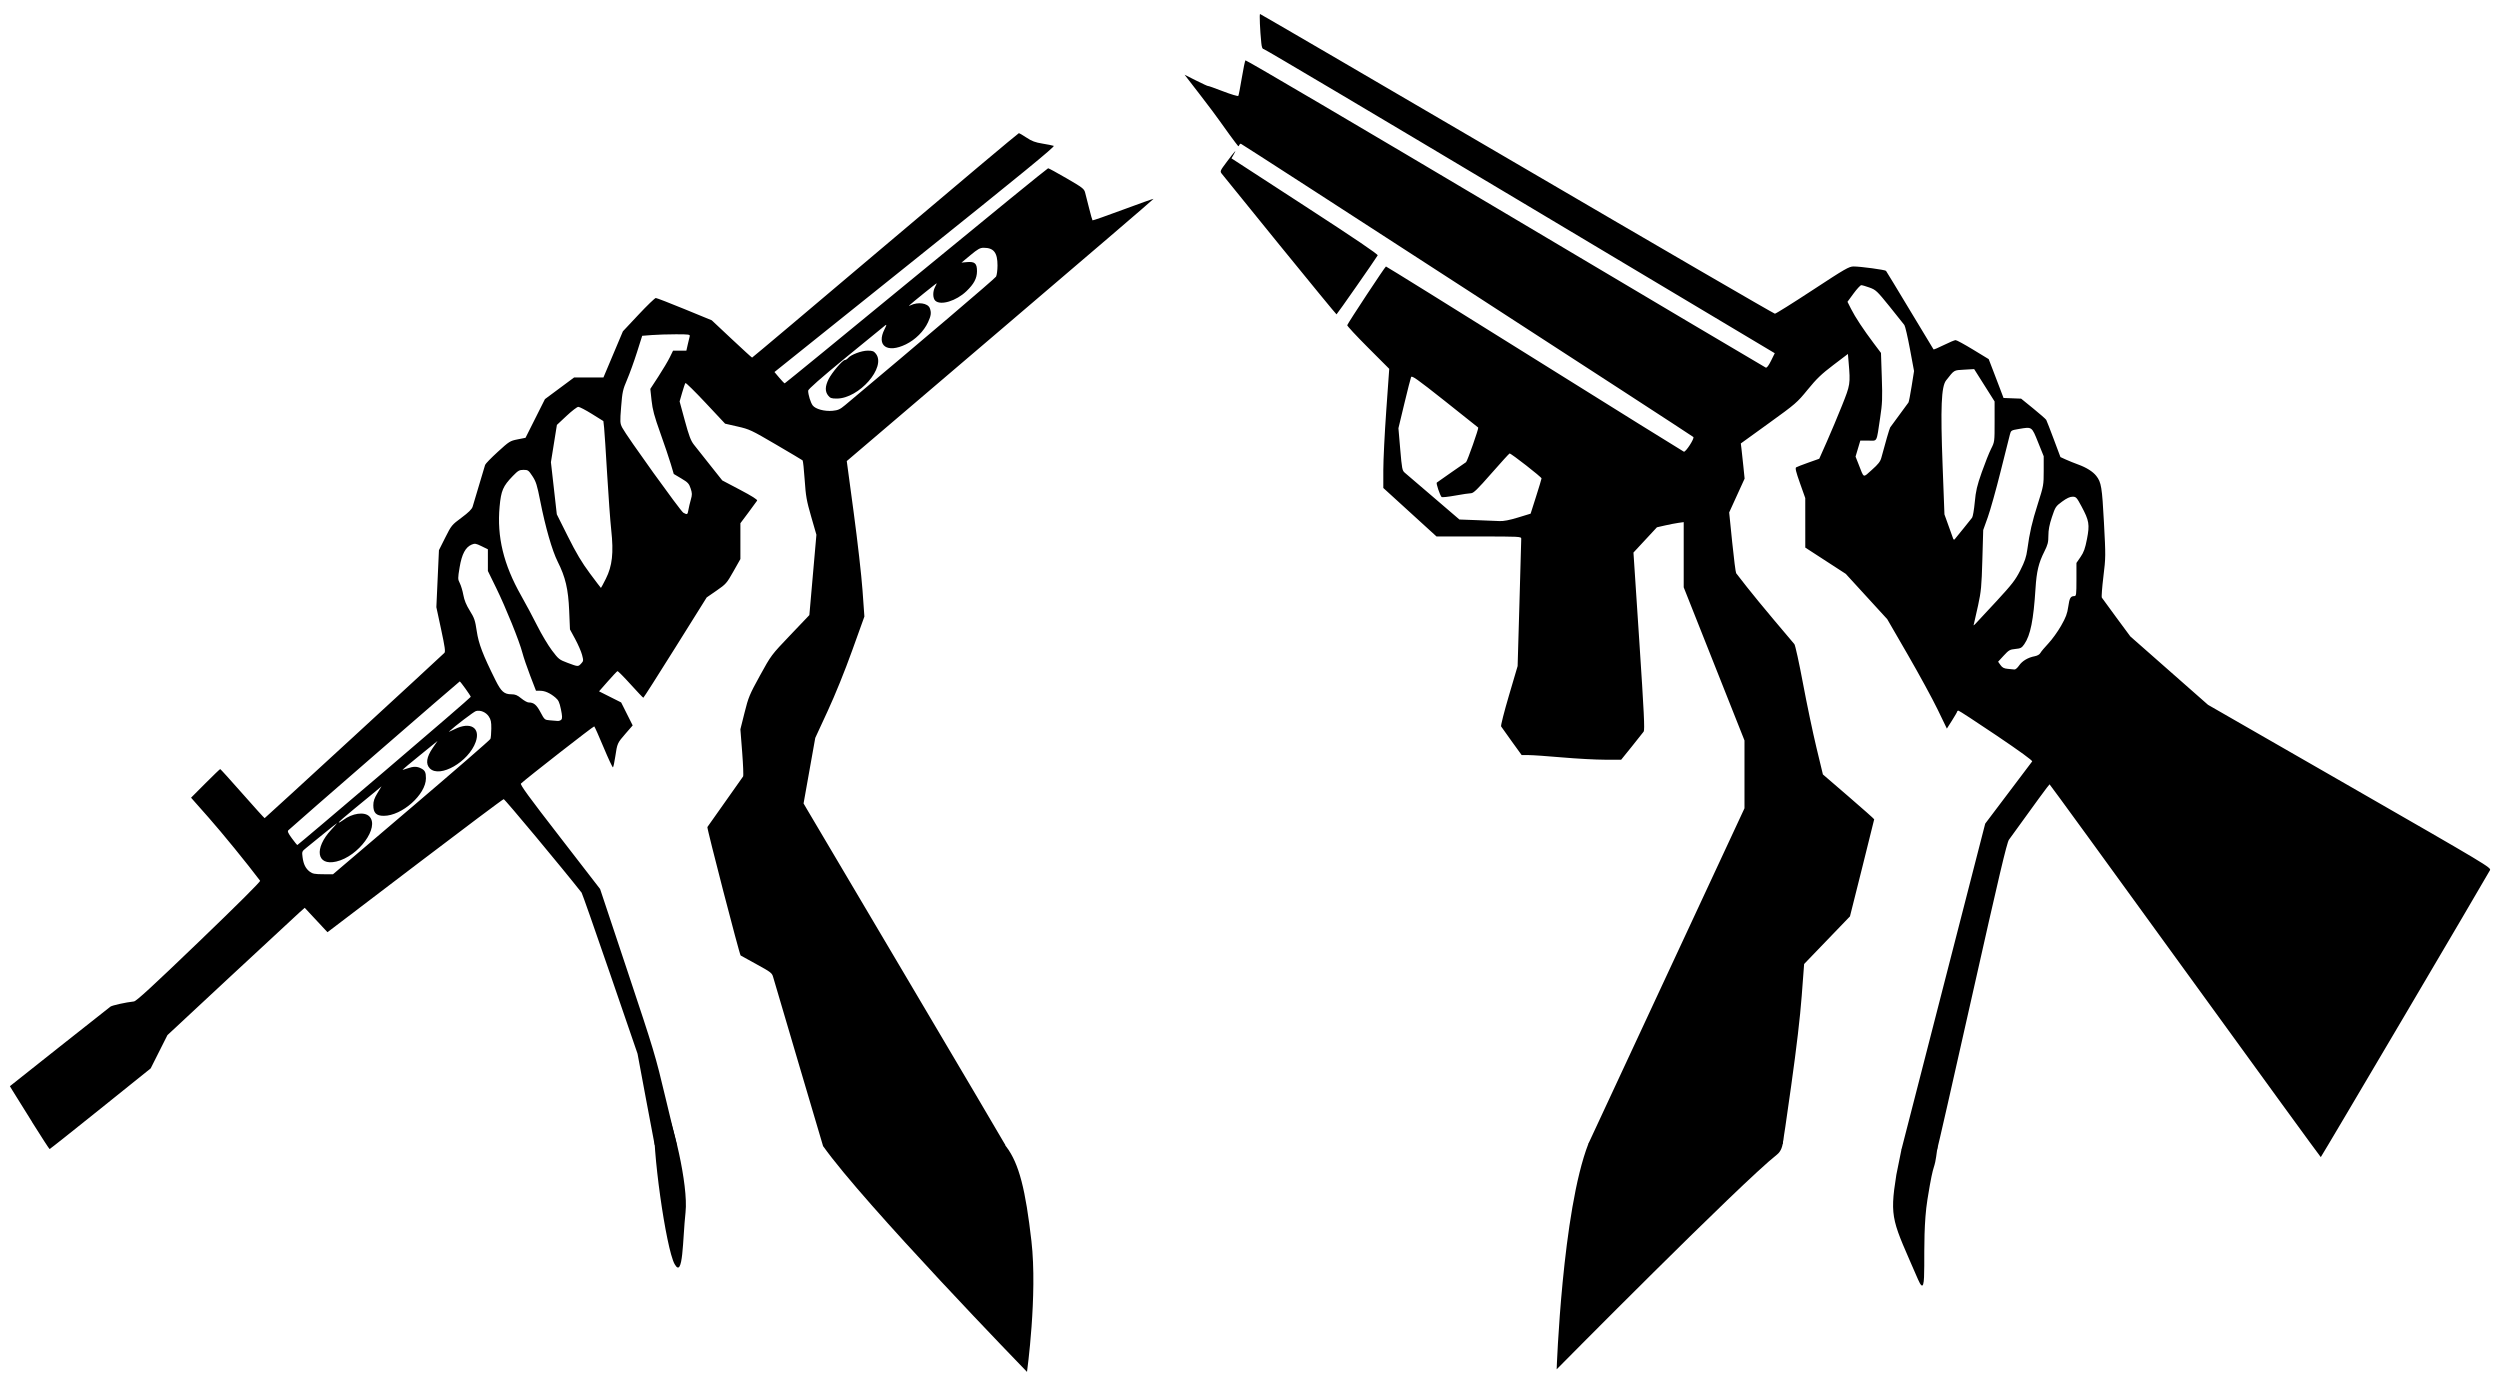 <?xml version="1.0" encoding="UTF-8" standalone="no"?>
<svg
    xmlns:inkscape="http://www.inkscape.org/namespaces/inkscape"
    xmlns:rdf="http://www.w3.org/1999/02/22-rdf-syntax-ns#"
    xmlns="http://www.w3.org/2000/svg"
    xmlns:xlink="http://www.w3.org/1999/xlink"
    xmlns:ns1="http://sozi.baierouge.fr"
    xmlns:cc="http://creativecommons.org/ns#"
    xmlns:dc="http://purl.org/dc/elements/1.1/"
    xmlns:sodipodi="http://sodipodi.sourceforge.net/DTD/sodipodi-0.dtd"
    id="svg2"
    sodipodi:docname="Broken_Gun_Sven.svg"
    viewBox="0 0 920 510"
    version="1.1"
    inkscape:version="0.48.4 r9939"
  >
  <sodipodi:namedview
      id="namedview7"
      fit-margin-left="0"
      inkscape:zoom="0.5"
      borderopacity="1"
      inkscape:current-layer="svg2"
      inkscape:cx="745.18597"
      inkscape:cy="118.0047"
      inkscape:window-maximized="1"
      showgrid="false"
      fit-margin-right="0"
      bordercolor="#666666"
      inkscape:window-x="0"
      guidetolerance="10"
      objecttolerance="10"
      inkscape:window-y="21"
      fit-margin-bottom="0"
      inkscape:window-width="1366"
      inkscape:pageopacity="0"
      inkscape:pageshadow="2"
      pagecolor="#ffffff"
      gridtolerance="10"
      inkscape:window-height="722"
      fit-margin-top="0"
  />
  <g
      id="g2991"
      transform="translate(3.64 -5.145)"
    >
    <g
        id="layer1"
        transform="translate(209.76 -188.81)"
      >
      <path
          id="path2830"
          inkscape:connector-curvature="0"
          d="m590.74 551.18c-27.326-37.725-49.78-68.591-49.899-68.592-0.174 0-5.463 7.211-14.948 20.385-0.763 1.06-3.636 13.235-13.588 57.579-6.941 30.929-12.721 56.336-12.845 56.459-0.123 0.123-3.129 0.171-6.679 0.105l-6.455-0.119 15.415-59.971 15.415-59.971 8.469-11.221c4.658-6.171 8.625-11.427 8.817-11.678 0.221-0.291-4.575-3.777-13.166-9.571-7.432-5.013-13.717-9.114-13.966-9.114-0.249 0-0.458 0.145-0.464 0.323-0.006 0.177-0.863 1.664-1.905 3.303l-1.893 2.98-3.415-7.067c-1.878-3.887-6.815-12.946-10.971-20.133l-7.556-13.066-7.635-8.341-7.635-8.341-7.446-4.833-7.446-4.833-0.005-9.113-0.005-9.113-1.945-5.482c-1.494-4.21-1.818-5.561-1.398-5.825 0.301-0.189 2.335-0.977 4.52-1.752l3.973-1.408 2.768-6.237c1.522-3.43 4.041-9.425 5.598-13.322 3.071-7.689 3.116-7.982 2.451-15.855l-0.266-3.152-5.377 4.083c-4.363 3.313-6.141 5.019-9.427 9.046-3.919 4.803-4.381 5.202-14.331 12.387l-10.281 7.425 0.241 1.952c0.132 1.073 0.447 3.984 0.699 6.468l0.458 4.517-2.841 6.225-2.841 6.225 1.111 10.957c0.611 6.027 1.268 11.162 1.46 11.412 5.302 6.912 9.732 12.308 21.426 26.099 0.324 0.382 1.744 6.867 3.155 14.41 1.411 7.543 3.639 18.174 4.951 23.624l2.386 9.909 9.445 8.139c5.195 4.476 9.439 8.244 9.433 8.373-0.007 0.129-2.016 8.22-4.465 17.98l-4.453 17.746-8.434 8.761-8.434 8.761-0.886 11.722c-0.598 7.918-1.854 18.637-3.868 33.026-1.64 11.717-3.051 21.373-3.136 21.458s-16.208 0.105-35.829 0.044l-35.673-0.11 28.722-61.721 28.722-61.721v-24.964l-11.184-28.176-11.182-28.175v-23.99l-1.902 0.261c-1.046 0.143-3.263 0.57-4.927 0.949l-3.025 0.688-4.32 4.649-4.32 4.649 2.149 32.565c1.74 26.374 2.047 32.709 1.611 33.323-0.296 0.417-2.28 2.915-4.409 5.551l-3.871 4.793h-6.022c-3.312 0-10.378-0.382-15.701-0.847-5.323-0.465-10.853-0.849-12.289-0.853l-2.61-0.008-3.627-5.013c-1.995-2.757-3.767-5.247-3.938-5.534-0.171-0.286 1.126-5.399 2.884-11.362l3.195-10.842 0.665-23.024c0.366-12.663 0.665-23.393 0.665-23.845 0-0.792-0.54-0.821-15.593-0.824l-15.593-0.005-9.786-8.921-9.786-8.921v-6.625c0-3.644 0.49-13.509 1.089-21.921l1.089-15.296-7.809-7.818c-4.295-4.3-7.737-8.009-7.649-8.242 0.383-1.015 13.957-21.598 14.249-21.606 0.178-0.005 24.784 15.279 54.679 33.965 29.896 18.686 54.624 34.071 54.952 34.191 0.668 0.243 4.01-4.938 3.487-5.407-0.895-0.801-166.18-107.92-166.52-107.92-0.222 0-0.491 0.242-0.597 0.538-0.106 0.296-0.283 0.441-0.394 0.323-0.548-0.585-5.528-7.363-6.795-9.248-0.795-1.183-4.025-5.492-7.179-9.576l-5.734-7.425 4.304 2.16c2.367 1.188 4.304 2.078 4.304 1.977 0-0.1 2.458 0.767 5.462 1.928 3.004 1.161 5.573 1.93 5.709 1.71 0.136-0.22 0.706-3.17 1.267-6.556 0.561-3.386 1.168-6.322 1.348-6.524 0.181-0.203 43.205 25.106 95.609 56.241s95.545 56.711 95.869 56.836c0.394 0.151 1.041-0.69 1.95-2.534l1.361-2.76-93.717-55.966c-51.544-30.781-94.007-55.966-94.363-55.966-0.464 0-0.711-0.638-0.877-2.258-0.476-4.663-0.733-10.646-0.458-10.646 0.157 0 42.706 24.818 94.554 55.151s94.559 55.148 94.914 55.144c0.355-0.004 6.602-3.916 13.882-8.694 12.024-7.891 13.406-8.687 15.083-8.687 2.561 0 11.583 1.222 11.921 1.614 0.152 0.177 4.115 6.71 8.806 14.517 4.691 7.807 8.6 14.283 8.686 14.391 0.086 0.107 1.798-0.618 3.803-1.613 2.006-0.995 3.951-1.808 4.324-1.808 0.373 0 3.263 1.574 6.424 3.498l5.746 3.498 1.51 3.922c0.831 2.157 2.059 5.374 2.731 7.148l1.22 3.226 3.234 0.124 3.234 0.124 4.464 3.625c2.455 1.994 4.606 3.88 4.781 4.192 0.175 0.312 1.422 3.519 2.772 7.128l2.455 6.561 1.985 0.906c1.092 0.498 3.163 1.333 4.602 1.855 2.978 1.081 5.348 2.576 6.59 4.154 1.852 2.354 2.137 4.079 2.835 17.159 0.661 12.39 0.656 12.887-0.205 19.924-0.486 3.969-0.742 7.446-0.57 7.726 0.172 0.28 2.601 3.606 5.399 7.391l5.086 6.883 14.289 12.581 14.289 12.581 52.143 29.95c51.086 29.343 52.132 29.97 51.619 30.933-1.653 3.102-62.074 105.56-62.252 105.57-0.118 0-22.573-30.862-49.899-68.586zm-61.12-112.31c1.149-1.686 3.291-2.959 5.763-3.422 0.99-0.186 1.792-0.653 2.094-1.219 0.269-0.505 1.588-2.079 2.931-3.499 1.343-1.419 3.435-4.323 4.65-6.452 1.787-3.133 2.294-4.483 2.661-7.079 0.452-3.203 0.84-3.871 2.259-3.883 0.681-0.006 0.753-0.586 0.753-6.105v-6.098l1.51-2.193c1.203-1.746 1.685-3.093 2.367-6.612 1.036-5.345 0.797-6.769-2.018-12.013-1.783-3.322-1.994-3.549-3.297-3.549-0.957 0-2.158 0.562-3.838 1.796-2.343 1.72-2.501 1.96-3.747 5.701-0.935 2.808-1.301 4.724-1.301 6.818 0 2.461-0.229 3.368-1.472 5.836-2.128 4.226-2.867 7.305-3.266 13.617-0.736 11.628-1.861 17.223-4.12 20.488-0.954 1.379-1.338 1.585-3.304 1.774-2.02 0.194-2.414 0.42-4.284 2.453l-2.059 2.24 0.877 1.232c0.678 0.952 1.289 1.269 2.693 1.396 0.999 0.09 2.106 0.197 2.461 0.236 0.355 0.04 1.115-0.617 1.689-1.46zm-8.363-23.626c5.865-6.363 7.011-7.849 8.828-11.44 1.64-3.241 2.191-4.88 2.568-7.631 0.871-6.359 1.724-10.062 3.891-16.878 2.092-6.582 2.141-6.857 2.141-12.088v-5.352l-2.07-5.138c-2.357-5.849-2.185-5.729-6.987-4.918-2.925 0.493-2.982 0.528-3.39 2.077-0.229 0.866-1.771 7.002-3.427 13.635s-3.772 14.182-4.7 16.776l-1.688 4.716-0.316 10.969c-0.282 9.791-0.45 11.593-1.571 16.776-0.691 3.194-1.367 6.194-1.503 6.668-0.247 0.86-0.247 0.86 0.619 0 0.476-0.473 3.899-4.151 7.606-8.173zm-12.214-26.67c1.527-1.893 3.009-3.744 3.291-4.114s0.725-2.936 0.982-5.702c0.39-4.191 0.82-6.028 2.58-11.032 1.162-3.302 2.699-7.167 3.417-8.589 1.304-2.582 1.305-2.594 1.303-10.018l-0.005-7.433-3.761-5.952-3.761-5.952-3.642 0.21c-3.956 0.228-3.565-0.003-6.678 3.95-1.777 2.256-2.094 9.964-1.29 31.323l0.677 17.988 1.495 4.165c0.822 2.291 1.595 4.439 1.716 4.775 0.128 0.351 0.364 0.442 0.559 0.215 0.186-0.217 1.587-1.943 3.115-3.836zm-163.81-4.175 4.634-1.417 1.987-6.237c1.093-3.43 2.008-6.463 2.034-6.739 0.042-0.452-11.138-9.177-11.759-9.177-0.142 0-3.142 3.291-6.667 7.313-5.168 5.897-6.623 7.314-7.518 7.319-0.61 0.005-3.229 0.392-5.818 0.862-2.59 0.471-4.849 0.71-5.022 0.531-0.615-0.637-2.081-5.031-1.771-5.305 0.174-0.154 2.639-1.883 5.478-3.844 2.839-1.961 5.223-3.612 5.297-3.671 0.471-0.37 4.735-12.486 4.481-12.733-0.173-0.167-5.73-4.591-12.349-9.83-10.248-8.111-12.084-9.409-12.363-8.742-0.18 0.431-1.301 4.839-2.491 9.795l-2.163 9.011 0.664 7.766c0.619 7.235 0.734 7.824 1.686 8.626 0.562 0.473 5.312 4.538 10.555 9.033l9.534 8.173 6.317 0.233c3.474 0.128 7.285 0.282 8.468 0.342 1.463 0.074 3.632-0.344 6.785-1.308zm133.7-21.996c1.401-5.279 2.982-10.697 3.256-11.158 0.172-0.289 1.692-2.364 3.379-4.611s3.196-4.304 3.354-4.571c0.158-0.266 0.683-2.977 1.167-6.022l0.88-5.538-1.504-8.082c-0.827-4.445-1.752-8.43-2.055-8.856-0.303-0.426-2.756-3.5-5.45-6.831-4.617-5.707-5.041-6.108-7.357-6.952-1.352-0.493-2.728-0.889-3.059-0.881-0.331 0.008-1.608 1.387-2.838 3.065l-2.237 3.05 1.329 2.635c1.529 3.031 4.506 7.543 8.335 12.635l2.668 3.548 0.299 8.927c0.264 7.882 0.193 9.632-0.609 14.949-1.417 9.4-0.894 8.388-4.338 8.388h-2.959l-0.876 2.942-0.876 2.942 1.087 2.757c2.128 5.395 1.52 5.135 4.932 2.11 2.337-2.072 3.102-3.051 3.472-4.447zm-680.55 244.39c-3.43-5.478-6.666-10.67-7.19-11.539l-0.953-1.58 18.123-14.369c9.968-7.903 18.464-14.612 18.882-14.91 0.681-0.486 5.615-1.575 8.655-1.911 0.878-0.097 6.843-5.583 23.967-22.041 14.055-13.509 22.666-22.087 22.455-22.368-4.726-6.281-13.957-17.611-18.948-23.255l-6.466-7.313 5.252-5.269c2.889-2.898 5.352-5.269 5.475-5.269 0.123 0 3.803 4.065 8.178 9.033s8.052 9.032 8.171 9.031c0.164 0 63.354-58.095 66.146-60.811 0.439-0.427 0.205-2.116-1.203-8.68l-1.748-8.15 0.476-10.49 0.476-10.49 2.315-4.616c2.257-4.5 2.407-4.684 5.991-7.338 2.591-1.919 3.797-3.11 4.088-4.036 0.361-1.151 4.021-13.404 4.596-15.389 0.118-0.407 2.203-2.557 4.634-4.778 4.246-3.88 4.533-4.061 7.329-4.616l2.91-0.578 3.574-7.118 3.574-7.118 5.36-3.979 5.36-3.979h10.797l3.583-8.496 3.583-8.496 5.751-6.13c3.163-3.371 6.024-6.13 6.357-6.13 0.333 0 5.102 1.845 10.598 4.101l9.991 4.101 7.313 6.861c4.022 3.773 7.411 6.864 7.532 6.868 0.12 0.005 22.169-18.575 48.996-41.288 26.828-22.712 48.952-41.295 49.166-41.295 0.213 0 1.491 0.737 2.838 1.637 1.926 1.287 3.177 1.756 5.854 2.191 1.872 0.304 3.744 0.681 4.159 0.836 0.569 0.213-11.965 10.473-51.012 41.755l-51.767 41.472 1.755 2.082c0.965 1.145 1.87 2.082 2.011 2.082 0.14 0 21.914-17.809 48.386-39.575s48.323-39.575 48.557-39.575c0.234 0 3.304 1.673 6.822 3.717 5.897 3.428 6.428 3.838 6.802 5.269 0.224 0.854 0.884 3.455 1.469 5.781 0.584 2.326 1.143 4.309 1.241 4.407 0.098 0.098 5.163-1.676 11.256-3.943 6.093-2.267 11.139-4.056 11.215-3.977 0.075 0.08-25.298 21.817-56.385 48.306s-56.523 48.176-56.523 48.195c0 0.018 1.149 8.543 2.553 18.944s2.863 23.266 3.243 28.589l0.691 9.679-4.486 12.475c-2.78 7.73-6.218 16.224-9.041 22.332l-4.555 9.857-2.151 12.058-2.151 12.058 1.143 1.959c0.628 1.077 17.295 29.253 37.037 62.611 19.742 33.359 35.989 60.896 36.105 61.193 0.168 0.431-6.574 0.518-33.45 0.43l-33.66-0.11-8.973-30.326c-4.935-16.679-9.169-31.034-9.409-31.899-0.403-1.455-0.863-1.807-6.129-4.691-3.132-1.715-5.752-3.162-5.822-3.215-0.42-0.32-12.476-46.877-12.238-47.262 0.16-0.259 3.111-4.438 6.559-9.288s6.411-9.049 6.585-9.33c0.174-0.282 0.02-4.303-0.341-8.936l-0.658-8.424 1.532-6.12c1.427-5.702 1.814-6.633 5.67-13.647 4.137-7.524 4.142-7.531 11.159-14.891l7.021-7.363 1.297-14.783 1.297-14.783-1.926-6.675c-1.7-5.893-1.98-7.481-2.39-13.555-0.255-3.784-0.601-7-0.768-7.146-0.167-0.147-4.584-2.773-9.815-5.836-9.063-5.307-9.727-5.619-14.109-6.619l-4.598-1.05-7.157-7.64c-3.937-4.202-7.283-7.493-7.438-7.313-0.154 0.18-0.698 1.779-1.209 3.554l-0.929 3.226 1.916 7.039c1.527 5.611 2.204 7.406 3.333 8.847 0.78 0.994 3.45 4.366 5.934 7.494l4.517 5.686 6.566 3.458c4.353 2.293 6.463 3.629 6.262 3.964-0.167 0.278-1.622 2.265-3.232 4.415l-2.928 3.909v13.184l-2.572 4.554c-2.459 4.354-2.731 4.664-6.202 7.061l-3.63 2.507-11.542 18.453c-6.348 10.149-11.646 18.458-11.773 18.463-0.127 0.005-2.244-2.22-4.705-4.946s-4.628-4.903-4.818-4.839c-0.189 0.064-1.791 1.762-3.56 3.773l-3.216 3.656 4.068 2.046 4.068 2.046 2.12 4.225 2.12 4.225-2.59 2.978c-3.052 3.51-3.091 3.595-3.812 8.481-0.307 2.081-0.693 3.866-0.857 3.967-0.164 0.101-1.713-3.207-3.442-7.351s-3.28-7.62-3.446-7.723c-0.237-0.146-24.752 18.981-26.964 21.038-0.407 0.378 2.85 4.848 14.3 19.627l14.825 19.19 10.11 30.32c9.776 29.325 10.238 30.866 13.993 46.672 2.136 8.99 3.989 16.685 4.117 17.099 0.211 0.681-0.159 0.753-3.873 0.753-3.907 0-4.118-0.047-4.328-0.968-0.121-0.532-1.577-8.236-3.234-17.12l-3.013-16.15-10.096-29.39c-5.553-16.16-10.269-29.6-10.481-29.87-6.964-8.87-28.281-34.46-28.677-34.42-0.302 0.028-14.364 10.564-31.247 23.412s-31.352 23.853-32.152 24.454l-1.455 1.094-4.184-4.486-4.184-4.486-1.926 1.703c-1.059 0.937-12.427 11.479-25.262 23.426l-23.335 21.723-3.082 6.122-3.082 6.122-18.484 14.848c-10.166 8.166-18.586 14.844-18.712 14.839-0.126-0.005-3.035-4.491-6.466-9.968zm139.58-115.65c15.851-13.5 28.952-24.872 29.113-25.271 0.161-0.399 0.306-2.101 0.323-3.781 0.025-2.495-0.149-3.32-0.945-4.503-1.051-1.56-3.051-2.398-4.695-1.968-0.768 0.201-7.868 5.604-9.948 7.569-0.191 0.181 0.808-0.244 2.22-0.944 5.698-2.824 9.479-0.465 7.624 4.756-2.596 7.305-13.194 13.411-16.881 9.725-1.61-1.61-1.24-4.187 1.086-7.556l1.753-2.541-6.438 5.223c-3.541 2.873-6.438 5.289-6.438 5.369 0 0.08 0.799-0.136 1.775-0.481 2.244-0.792 3.541-0.791 5.077 0.005 1.418 0.733 1.751 1.425 1.751 3.631 0 5.965-8.816 13.806-15.522 13.806-2.759 0-3.836-1.087-3.836-3.87 0-1.508 0.363-2.59 1.506-4.488l1.506-2.501-2.259 1.907c-1.242 1.049-4.833 3.998-7.981 6.554s-5.628 4.741-5.513 4.856c0.115 0.115 0.864-0.29 1.665-0.901 3.304-2.52 7.794-3.158 9.589-1.362 3.943 3.943-3.95 14.74-12.16 16.635-7.236 1.67-8.243-4.818-1.822-11.73 1.173-1.263 2.133-2.353 2.133-2.423s-2.178 1.651-4.839 3.825-5.584 4.551-6.494 5.283c-1.615 1.298-1.648 1.38-1.374 3.443 0.347 2.619 1.145 4.205 2.694 5.361 0.985 0.735 1.836 0.894 4.851 0.904l3.656 0.013 28.821-24.545zm-9.894-13.337c17.508-14.921 31.806-27.26 31.775-27.422-0.097-0.496-3.798-5.657-4.062-5.664-0.203-0.005-61.392 53.134-63.066 54.77-0.393 0.384-0.094 1.069 1.29 2.959 0.991 1.353 1.898 2.465 2.017 2.472 0.118 0.008 14.539-12.195 32.047-27.115zm65.123-19.056c0.367-0.443 0.325-1.377-0.17-3.764-0.547-2.635-0.896-3.374-2.049-4.346-1.953-1.645-3.85-2.485-5.613-2.485h-1.512l-2.112-5.484c-1.162-3.017-2.464-6.84-2.893-8.496-1.112-4.287-6.074-16.557-9.652-23.869l-3.05-6.232v-7.978l-2.325-1.14c-2.069-1.015-2.467-1.081-3.625-0.601-2.277 0.943-3.642 3.506-4.447 8.353-0.688 4.137-0.685 4.387 0.073 5.873 0.435 0.854 1.018 2.8 1.294 4.325 0.351 1.941 1.067 3.68 2.385 5.796 1.669 2.68 1.959 3.536 2.551 7.528 0.689 4.647 2.206 8.612 6.925 18.092 2.058 4.133 3.183 5.124 5.82 5.124 1.419 0 2.187 0.318 3.636 1.506 1.01 0.828 2.228 1.506 2.705 1.506 1.897 0 2.887 0.813 4.365 3.587 1.478 2.774 1.542 2.829 3.441 2.983 1.065 0.086 2.348 0.192 2.851 0.234 0.503 0.043 1.135-0.187 1.404-0.511zm7.271-20.6c0.873-0.929 0.89-1.098 0.333-3.212-0.324-1.227-1.457-3.834-2.519-5.794l-1.931-3.563-0.289-6.883c-0.335-7.97-1.367-12.372-4.235-18.067-2.03-4.032-4.528-12.718-6.414-22.307-1.157-5.88-1.552-7.141-2.869-9.141-1.433-2.176-1.636-2.32-3.279-2.32-1.547 0-2.006 0.263-3.941 2.258-3.62 3.733-4.319 5.352-4.864 11.272-1.022 11.096 1.445 21.303 7.902 32.7 1.746 3.082 4.436 8.12 5.978 11.196 1.542 3.076 3.955 7.121 5.362 8.99 2.435 3.234 2.713 3.456 5.739 4.589 3.941 1.476 3.906 1.474 5.026 0.281zm9.088-31.21c2.37-4.714 2.902-9.515 1.985-17.938-0.359-3.302-1.038-12.585-1.509-20.629-0.47-8.04-0.973-15.72-1.116-17.05l-0.267-2.41-4.221-2.63c-2.322-1.445-4.58-2.618-5.018-2.607-0.438 0.011-2.387 1.512-4.331 3.334l-3.535 3.313-1.1 6.86-1.1 6.861 1.083 9.591 1.083 9.591 4.108 8.207c3.082 6.157 5.097 9.537 8.069 13.534 2.179 2.93 4.007 5.335 4.064 5.346 0.056 0.01 0.866-1.5 1.799-3.356zm30.383-25.34c0.152-0.887 0.55-2.574 0.884-3.748 0.533-1.876 0.525-2.381-0.066-4.161-0.592-1.784-1.004-2.223-3.442-3.672l-2.77-1.646-1.084-3.656c-0.596-2.011-2.33-7.141-3.853-11.399-2.221-6.211-2.86-8.585-3.228-11.996l-0.459-4.253 2.974-4.566c1.636-2.511 3.519-5.679 4.185-7.039l1.21-2.473h4.897l0.511-2.258c0.281-1.242 0.604-2.597 0.717-3.011 0.189-0.687-0.253-0.753-5.092-0.75-2.914 0.002-6.894 0.127-8.845 0.279l-3.546 0.276-1.922 6.066c-1.057 3.336-2.695 7.87-3.638 10.074-1.571 3.67-1.756 4.511-2.188 9.977-0.449 5.677-0.429 6.054 0.411 7.699 1.522 2.984 21.447 30.721 22.48 31.295 1.441 0.8 1.563 0.733 1.866-1.037zm57.609-38.512c27.898-23.375 55.191-46.61 55.601-47.335 0.292-0.516 0.534-2.36 0.538-4.098 0.009-4.738-1.379-6.519-5.083-6.519-1.343 0-2.148 0.45-4.89 2.729l-3.283 2.729 2.007-0.183c2.915-0.265 3.735 0.488 3.701 3.401-0.03 2.601-1.133 4.667-3.907 7.319-3.732 3.568-9.415 5.316-11.411 3.51-0.966-0.874-1.034-3.321-0.139-5.037 0.353-0.678 0.643-1.313 0.643-1.411 0-0.157-8.992 7.091-10.109 8.148-0.242 0.229-0.054 0.221 0.43-0.019 2.755-1.365 6.416-0.827 7.128 1.047 0.619 1.629 0.478 2.744-0.658 5.183-1.547 3.323-4.657 6.422-8.155 8.127-6.892 3.359-10.92 0.512-7.851-5.549 0.776-1.533 0.842-1.867 0.29-1.471-0.393 0.282-6.942 5.63-14.554 11.885-9.167 7.533-13.84 11.644-13.84 12.177 0 1.482 0.901 4.401 1.676 5.428 1.026 1.36 4.369 2.258 7.348 1.974 1.97-0.188 2.71-0.522 4.517-2.035zm-6.197-3.594c-1.18-1.501-1.125-3.39 0.174-5.998 1.201-2.411 5.163-7.064 6.014-7.064 0.307 0 0.824-0.322 1.149-0.715 1.019-1.234 4.983-2.727 7.239-2.727 1.764 0 2.252 0.185 2.999 1.133 3.895 4.952-6.186 16.503-14.403 16.503-1.951 0-2.409-0.164-3.171-1.133zm166.23-55.25c-11.356-13.971-20.97-25.83-21.365-26.353-0.695-0.922-0.637-1.058 1.852-4.383 3.024-4.04 3.787-4.862 2.588-2.787l-0.87 1.506 27.062 17.585c18.614 12.096 26.964 17.751 26.749 18.118-0.928 1.582-14.972 21.702-15.153 21.708-0.118 0.005-9.507-11.423-20.863-25.394z"
      />
    </g
    >
    <path
        id="path2986"
        d="m329.34 424.98c13.663-17.06-10.005-21.754 13.606-11.883 23.612 9.871 28.683 11.31 32.982 48.763 2.281 19.875-1.632 48.137-1.632 48.137s-60.088-61.908-75.062-83.12"
        sodipodi:nodetypes="csscc"
        style="fill:#000000"
        inkscape:connector-curvature="0"
    />
    <path
        id="path3006"
        d="m587.56 418.2c9.681-24.857 46.861 4.975 43.581-16.843-5.769-38.367 30.766 19.534 19.145 28.679-13.259 10.434-81.073 79.015-81.073 79.015s2.015-58.209 11.696-83.067"
        sodipodi:nodetypes="csscc"
        style="fill:#000000"
        inkscape:connector-curvature="0"
    />
    <path
        id="path2985"
        d="m238.18 424.13c1.096-10.021-0.719-18.454 2.468-12.792s9.087 29.904 7.991 39.925c-1.096 10.021-0.827 24.746-4.014 19.084-3.187-5.662-8.511-43.372-7.416-53.393"
        sodipodi:nodetypes="csssc"
        style="fill:#000000"
        inkscape:connector-curvature="0"
    />
    <path
        id="path2988"
        d="m696.09 428.19c10.406-14.627 14.741-12.268 13.192-0.316-1.302 10.048-0.991 2.243-3.619 18.652-2.628 16.409 0.659 38.995-3.481 29.428-9.335-21.572-10.593-22.092-7.965-38.501"
        sodipodi:nodetypes="csscc"
        style="fill:#000000"
        inkscape:connector-curvature="0"
    />
  </g
  >
</svg
>
